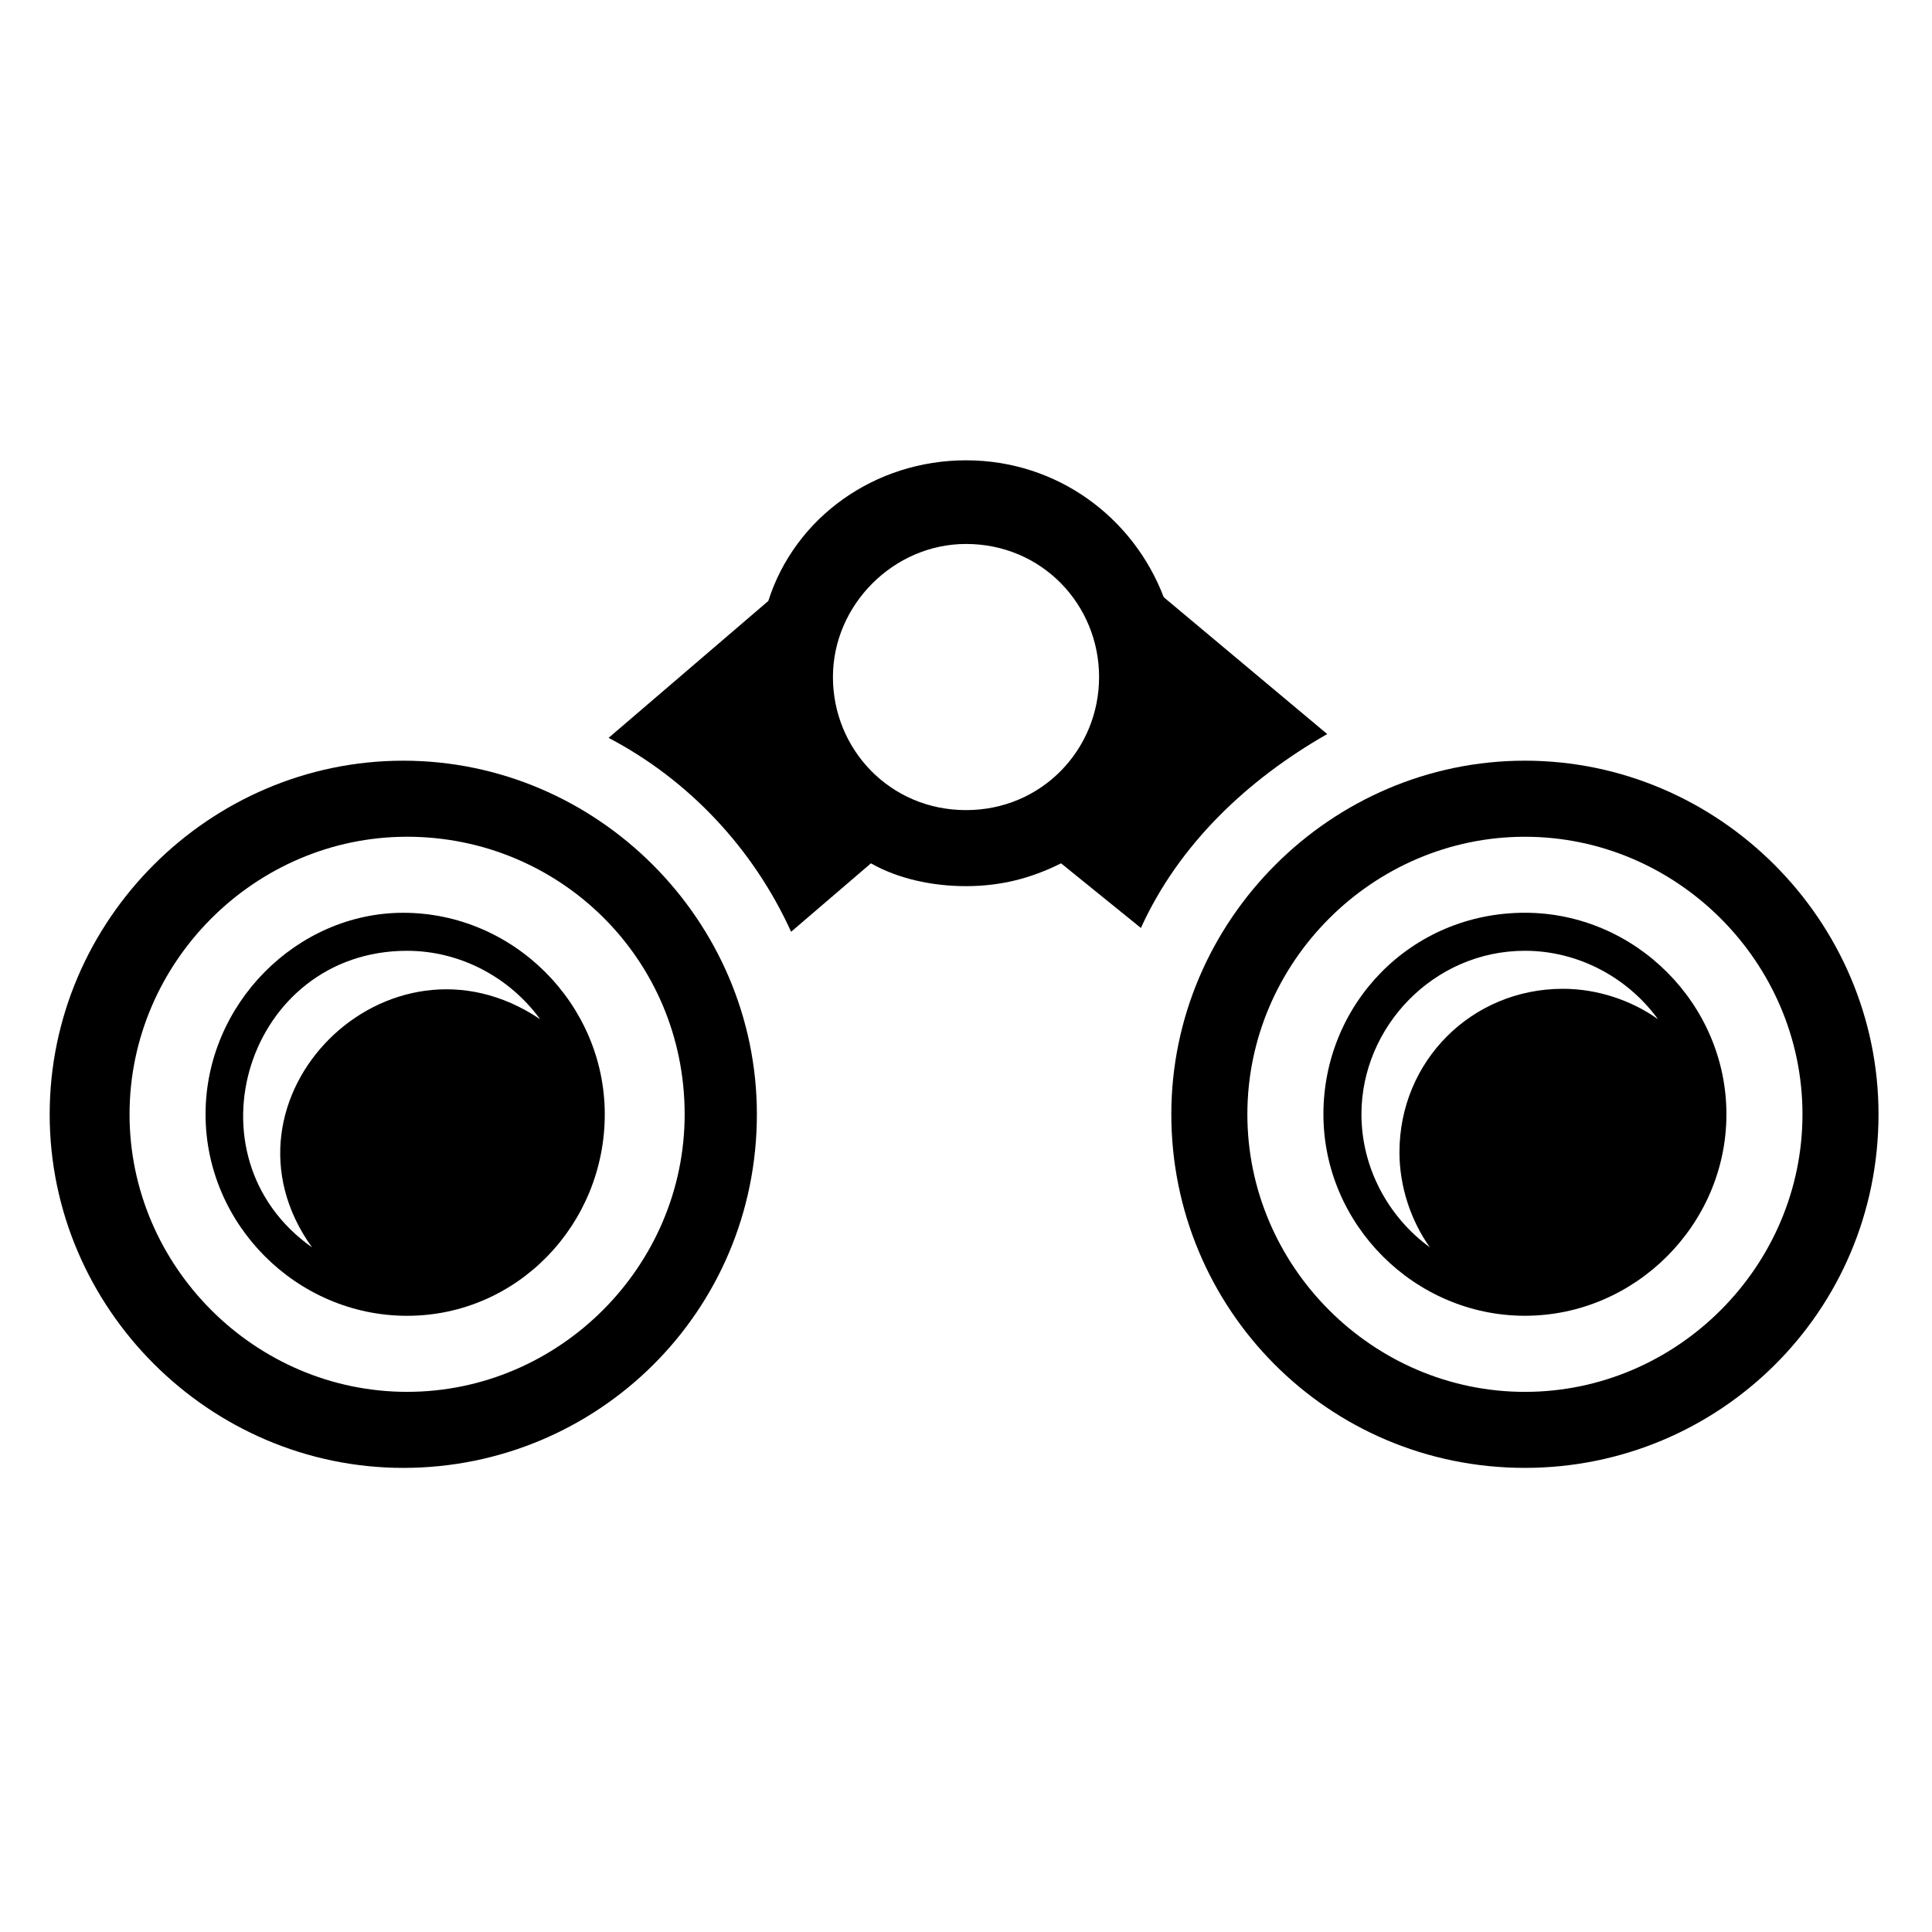 <?xml version="1.0" encoding="UTF-8"?>
<!-- Uploaded to: SVG Repo, www.svgrepo.com, Generator: SVG Repo Mixer Tools -->
<svg fill="#000000" width="800px" height="800px" version="1.1" viewBox="144 144 512 512" xmlns="http://www.w3.org/2000/svg">
 <g>
  <path d="m446.35 389.92c10.078-22.168 28.215-39.297 49.375-51.387l-43.328-36.273c-8.062-21.16-28.215-36.273-52.395-36.273-24.184 0-45.344 15.113-52.395 37.281l-42.324 36.273c21.16 11.082 38.289 29.223 48.367 51.387l21.16-18.137c7.055 4.031 16.121 6.047 25.191 6.047s17.129-2.016 25.191-6.047zm-46.348-31.234c-20.152 0-35.266-16.121-35.266-35.266s16.121-35.266 35.266-35.266c20.152 0 35.266 16.121 35.266 35.266 0 19.141-15.113 35.266-35.266 35.266z"/>
  <path d="m548.12 345.59c-51.387 0-93.707 42.32-93.707 93.707s41.312 93.707 93.707 93.707c51.387 0 93.707-41.312 93.707-93.707 0.004-51.387-42.316-93.707-93.707-93.707zm0 167.27c-40.305 0-73.555-33.25-73.555-73.555s33.25-73.555 73.555-73.555c40.305 0 73.555 33.25 73.555 73.555 0.004 40.305-33.25 73.555-73.555 73.555z"/>
  <path d="m344.58 439.3c0-51.387-42.32-93.707-93.707-93.707-51.387 0-93.707 42.32-93.707 93.707s42.32 93.707 93.707 93.707c51.387 0 93.707-41.312 93.707-93.707zm-166.25 0c0-40.305 33.25-73.555 73.555-73.555 40.305 0 73.555 32.242 73.555 73.555 0 40.305-33.25 73.555-73.555 73.555-40.305 0-73.555-33.25-73.555-73.555z"/>
  <path d="m304.27 439.3c0-29.223-24.184-53.402-53.402-53.402-28.215-0.004-52.395 24.18-52.395 53.402s24.184 53.402 53.402 53.402 52.395-24.184 52.395-53.402zm-77.586 35.266c-34.258-24.184-17.129-78.594 25.191-78.594 14.105 0 27.207 7.055 35.266 18.137-40.305-27.207-88.668 21.16-60.457 60.457z"/>
  <path d="m548.12 385.89c-30.23 0-53.402 24.184-53.402 53.402 0 29.223 24.184 53.402 53.402 53.402 29.223 0 53.402-24.184 53.402-53.402 0.004-29.219-24.18-53.402-53.402-53.402zm10.078 20.152c-24.184 0-43.328 19.145-43.328 43.328 0 9.07 3.023 18.137 8.062 25.191-11.082-8.062-18.137-21.16-18.137-35.266 0-23.176 19.145-43.328 43.328-43.328 14.105 0 27.207 7.055 35.266 18.137-7.055-5.039-16.125-8.062-25.191-8.062z"/>
 </g>
</svg>